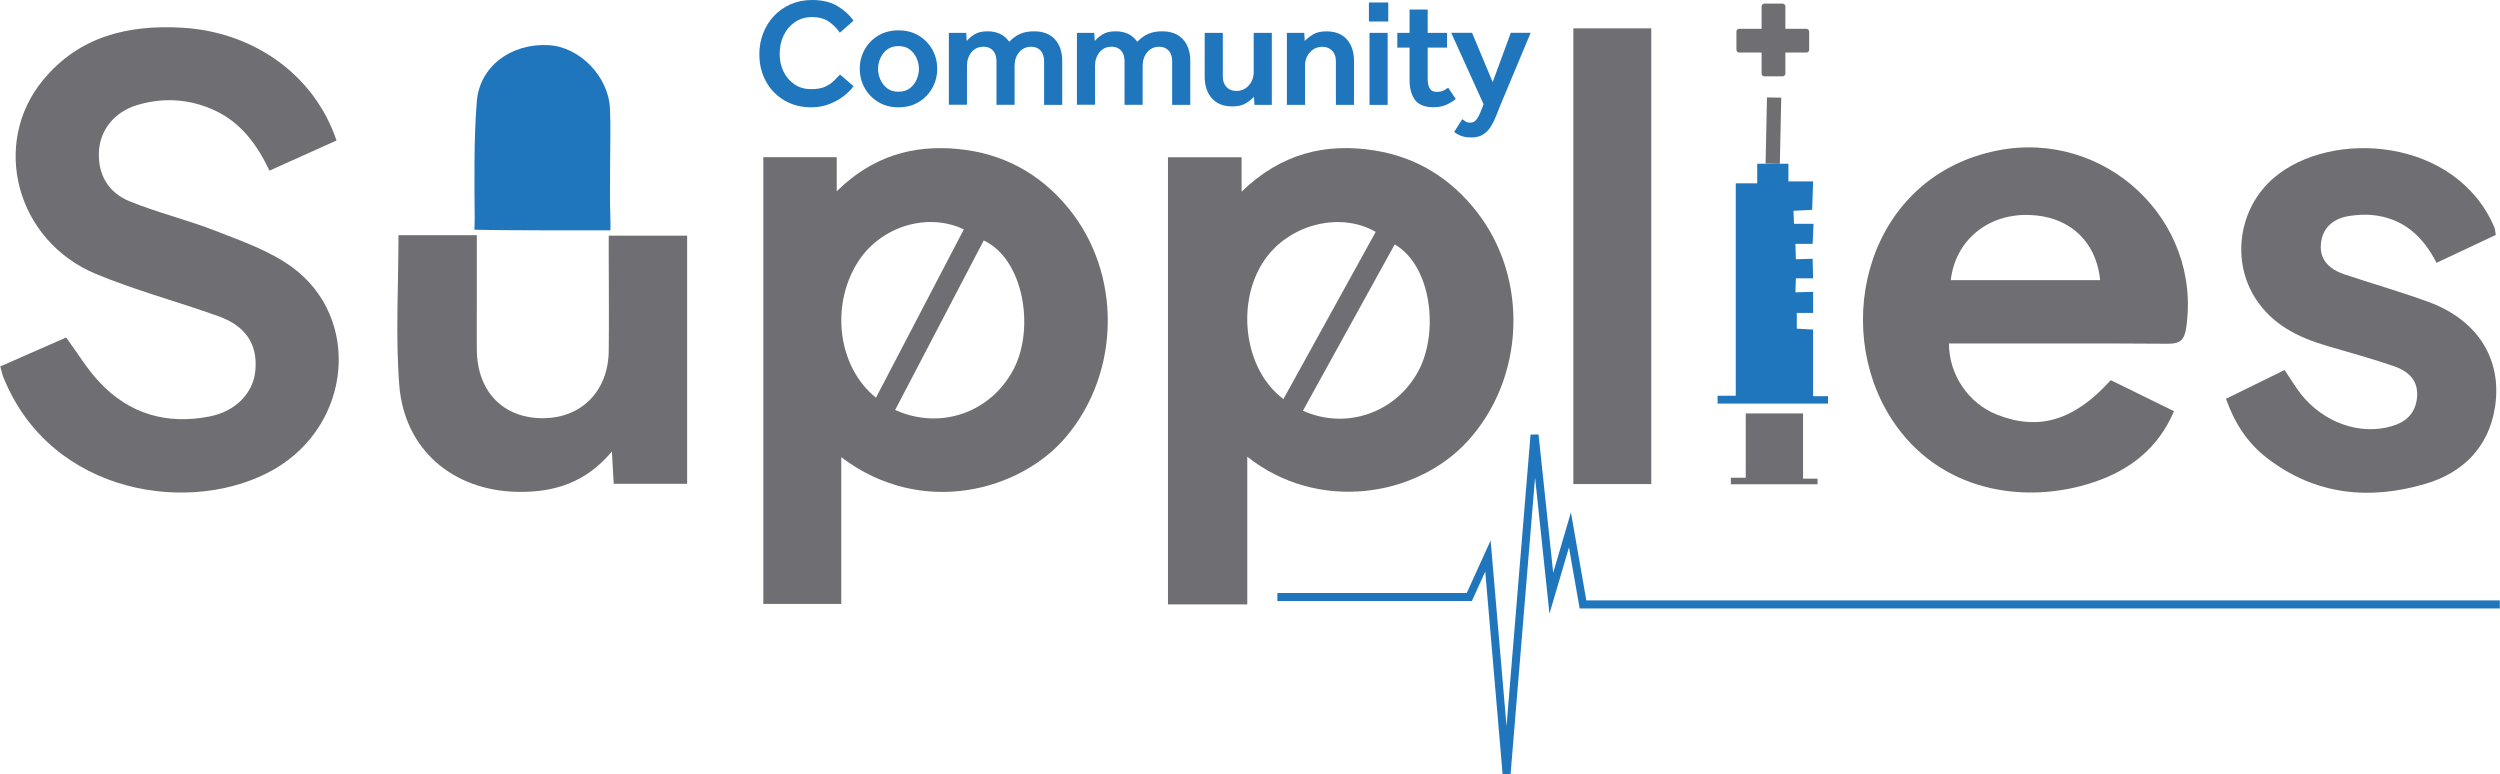 <svg xmlns="http://www.w3.org/2000/svg" fill="none" viewBox="0 0 226 70" height="70" width="226">
<g clip-path="url(#clip0_14_85)">
<path fill="#6E6E73" d="M112.753 41.291C112.753 43.764 112.753 45.953 112.753 48.146C112.753 50.339 112.753 52.416 112.753 54.639H105.584V14.217H112.241V17.326C115.819 13.864 119.844 12.888 124.308 13.61C128.079 14.221 131.124 16.117 133.476 19.11C138.241 25.178 137.845 34.222 132.68 39.872C128.049 44.942 119.152 46.353 112.757 41.291H112.753ZM116.021 36.075C118.812 31.022 121.59 25.991 124.364 20.964C121.108 19.063 116.257 20.297 114.082 23.858C111.734 27.694 112.559 33.508 116.025 36.075H116.021ZM126.084 22.091C123.319 27.1 120.553 32.11 117.784 37.129C121.697 38.892 126.195 37.314 128.221 33.542C130.087 30.076 129.442 24.047 126.079 22.091H126.084Z"></path>
<path fill="#6E6E73" d="M76.05 41.33V54.596H69.006V14.212H75.641V17.291C78.871 14.109 82.543 13.077 86.598 13.469C90.624 13.855 93.978 15.649 96.562 18.792C101.426 24.705 101.301 33.624 96.394 39.468C92.296 44.353 83.335 46.86 76.05 41.33ZM80.922 37.06C85.085 38.939 89.621 37.236 91.638 33.362C93.573 29.642 92.52 23.402 88.929 21.738C86.284 26.799 83.635 31.869 80.922 37.06ZM79.189 35.95C81.842 30.872 84.487 25.806 87.132 20.736C83.769 19.136 79.494 20.529 77.499 23.768C75.048 27.745 75.783 33.22 79.189 35.95Z"></path>
<path fill="#6E6E73" d="M30.424 12.699C28.45 13.589 26.459 14.483 24.36 15.425C23.225 13.043 21.75 11.039 19.325 9.942C17.072 8.927 14.745 8.798 12.406 9.495C10.354 10.106 9.043 11.748 8.944 13.692C8.832 15.812 9.821 17.425 11.709 18.195C14.285 19.244 17.024 19.897 19.613 20.917C21.944 21.832 24.408 22.693 26.399 24.146C32.686 28.743 31.791 38.371 24.799 42.414C17.497 46.637 4.601 44.861 0.296 34.075C0.197 33.83 0.15 33.568 0.025 33.125C2.025 32.248 4.016 31.375 5.981 30.511C7.013 31.912 7.865 33.349 8.983 34.54C11.692 37.434 15.085 38.41 18.968 37.645C21.299 37.184 22.907 35.529 23.087 33.491C23.294 31.151 22.245 29.483 19.763 28.593C16.078 27.268 12.268 26.262 8.664 24.761C1.47 21.764 -0.852 12.995 3.895 7.233C7.168 3.264 11.623 2.215 16.508 2.507C23.049 2.903 28.454 6.863 30.419 12.694L30.424 12.699Z"></path>
<path fill="#6E6E73" d="M190.816 34.368C192.729 35.31 194.591 36.221 196.531 37.172C195.077 40.569 192.497 42.508 189.293 43.583C183.037 45.686 175.262 44.456 171.013 37.903C165.478 29.367 168.828 15.924 180.585 13.602C190.283 11.688 199.085 19.889 197.627 29.663C197.468 30.738 197.06 31.082 195.985 31.074C190.012 31.031 184.043 31.052 178.07 31.052C177.442 31.052 176.81 31.052 176.186 31.052C176.182 33.899 177.984 36.484 180.517 37.481C184.292 38.974 187.513 38.032 190.811 34.364L190.816 34.368ZM189.852 25.324C189.496 21.742 186.98 19.497 183.338 19.429C179.626 19.36 176.758 21.777 176.35 25.324H189.857H189.852Z"></path>
<path fill="#6E6E73" d="M225.618 21.239C223.808 22.091 222.07 22.908 220.264 23.759C218.996 21.278 217.159 19.678 214.386 19.433C213.753 19.377 213.1 19.424 212.468 19.51C210.967 19.717 209.931 20.555 209.806 22.086C209.685 23.518 210.636 24.365 211.909 24.791C214.45 25.647 217.039 26.378 219.555 27.302C223.975 28.928 226.216 32.476 225.549 36.793C224.99 40.423 222.646 42.728 219.314 43.721C214.231 45.239 209.303 44.775 204.934 41.403C203.188 40.057 202.022 38.294 201.227 36.049C202.951 35.202 204.624 34.381 206.525 33.452C206.895 34.007 207.256 34.561 207.626 35.108C209.47 37.834 212.726 39.283 215.706 38.655C217.095 38.363 218.23 37.722 218.475 36.135C218.729 34.48 217.774 33.572 216.411 33.104C214.386 32.403 212.313 31.848 210.257 31.237C207.724 30.485 205.445 29.341 203.945 27.057C201.67 23.6 202.366 18.814 205.549 16.083C210.752 11.624 222.036 12.436 225.489 20.547C225.549 20.689 225.549 20.856 225.622 21.248L225.618 21.239Z"></path>
<path fill="#6E6E73" d="M36.031 21.261H43.105C43.105 23.234 43.105 25.2 43.105 27.165C43.105 28.67 43.088 30.179 43.105 31.684C43.166 35.443 45.526 37.834 49.126 37.804C52.596 37.774 54.987 35.34 55.03 31.719C55.065 28.812 55.03 25.909 55.03 23.002C55.03 22.473 55.03 21.944 55.03 21.304H62.117V43.734H55.482C55.43 42.878 55.383 42.014 55.314 40.818C52.957 43.631 50.102 44.517 46.834 44.465C40.964 44.375 36.543 40.659 36.092 34.789C35.748 30.356 36.023 25.875 36.023 21.256L36.031 21.261Z"></path>
<path fill="#6E6E73" d="M149.275 43.76H142.231V2.563H149.275V43.76Z"></path>
<path fill="#2076BD" d="M55.155 14.664C55.155 16.277 55.116 17.893 55.172 19.506C55.206 20.491 55.176 20.822 55.176 20.822C55.176 20.822 46.111 20.848 42.886 20.766C42.886 20.766 42.912 20.151 42.912 19.816C42.886 16.272 42.826 12.716 43.101 9.185C43.355 5.982 46.206 3.905 49.577 4.081C52.385 4.227 55.008 6.889 55.142 9.818C55.215 11.43 55.155 13.047 55.155 14.66V14.664Z"></path>
<path fill="#6E6E73" d="M163.295 2.602H161.398V0.581C161.398 0.443 161.286 0.327 161.144 0.327H159.502C159.364 0.327 159.248 0.439 159.248 0.581V2.602H157.226C157.089 2.602 156.973 2.713 156.973 2.855V4.498C156.973 4.636 157.084 4.752 157.226 4.752H159.248V6.648C159.248 6.786 159.36 6.902 159.502 6.902H161.144C161.282 6.902 161.398 6.79 161.398 6.648V4.752H163.295C163.433 4.752 163.549 4.64 163.549 4.498V2.855C163.549 2.718 163.437 2.602 163.299 2.602H163.295Z"></path>
<path fill="#6E6E73" d="M162.997 43.27H164.305V43.777H156.469V43.188H157.815V37.374H162.997V43.27Z"></path>
<path fill="#2076BD" d="M165.251 35.817V36.488H155.27V35.774H156.912V16.573H158.852V14.802H161.673V16.401H163.905L163.819 18.968L162.133 19.055L162.176 20.233H163.943L163.862 22.043H162.305L162.348 23.436L163.862 23.393L163.905 25.161H162.348L162.305 26.425L163.905 26.382V28.292H162.43V29.711L163.905 29.792V35.817H165.251Z"></path>
<path fill="#6E6E73" d="M159.735 8.804L159.608 14.784L160.898 14.812L161.025 8.831L159.735 8.804Z"></path>
<path fill="#2076BD" d="M135.837 70L134.267 51.668L133.059 54.33H115.475V53.607H132.594L134.753 48.855L136.189 65.648L138.361 39.283L139.083 39.275L140.408 51.78L142.012 46.318L143.405 54.278H225.983V55.005H142.799L141.836 49.488L140.072 55.482L138.769 43.166L136.555 70H135.837Z"></path>
<path fill="#2076BD" d="M75.934 6.734L77.155 7.788C76.97 8.067 76.691 8.351 76.321 8.648C75.951 8.945 75.512 9.194 75.001 9.396C74.489 9.598 73.943 9.701 73.349 9.701C72.433 9.701 71.621 9.495 70.911 9.078C70.201 8.661 69.647 8.089 69.247 7.362C68.843 6.635 68.645 5.814 68.645 4.898C68.645 4.223 68.761 3.591 68.993 2.997C69.225 2.404 69.552 1.884 69.974 1.436C70.395 0.989 70.898 0.636 71.479 0.383C72.064 0.129 72.704 0 73.409 0C74.325 0 75.087 0.181 75.693 0.542C76.299 0.903 76.785 1.342 77.159 1.862L75.925 2.959C75.628 2.533 75.284 2.189 74.889 1.931C74.493 1.673 74.003 1.544 73.409 1.544C72.816 1.544 72.287 1.699 71.849 2.004C71.41 2.309 71.07 2.713 70.834 3.217C70.597 3.72 70.481 4.27 70.481 4.864C70.481 5.457 70.597 5.995 70.834 6.476C71.07 6.958 71.401 7.341 71.827 7.629C72.253 7.917 72.751 8.059 73.328 8.059C73.865 8.059 74.3 7.981 74.626 7.822C74.953 7.663 75.22 7.482 75.418 7.272C75.615 7.061 75.792 6.885 75.938 6.739L75.934 6.734Z"></path>
<path fill="#2076BD" d="M77.723 6.218C77.723 5.59 77.869 5.01 78.166 4.481C78.462 3.952 78.871 3.531 79.395 3.217C79.92 2.903 80.526 2.744 81.223 2.744C81.92 2.744 82.526 2.903 83.051 3.217C83.575 3.531 83.984 3.952 84.281 4.481C84.577 5.01 84.724 5.586 84.724 6.218C84.724 6.85 84.577 7.427 84.281 7.956C83.984 8.484 83.575 8.906 83.051 9.224C82.526 9.542 81.92 9.701 81.223 9.701C80.526 9.701 79.92 9.542 79.395 9.224C78.871 8.906 78.462 8.48 78.166 7.956C77.869 7.427 77.723 6.85 77.723 6.218ZM81.223 8.291C81.64 8.291 81.984 8.183 82.26 7.973C82.53 7.758 82.737 7.495 82.87 7.173C83.003 6.855 83.072 6.536 83.072 6.223C83.072 5.909 83.003 5.595 82.87 5.276C82.737 4.963 82.53 4.7 82.26 4.485C81.984 4.27 81.64 4.167 81.223 4.167C80.806 4.167 80.462 4.274 80.187 4.485C79.912 4.7 79.709 4.963 79.576 5.276C79.443 5.59 79.374 5.904 79.374 6.223C79.374 6.541 79.443 6.855 79.576 7.173C79.709 7.491 79.916 7.758 80.187 7.973C80.458 8.188 80.806 8.291 81.223 8.291Z"></path>
<path fill="#2076BD" d="M85.777 9.482V2.971H87.347L87.39 3.707C87.549 3.513 87.772 3.32 88.069 3.122C88.366 2.928 88.77 2.83 89.278 2.83C90.138 2.83 90.791 3.144 91.234 3.776C91.565 3.432 91.909 3.191 92.262 3.045C92.615 2.903 93.014 2.83 93.47 2.83C94.296 2.83 94.924 3.07 95.367 3.556C95.805 4.042 96.025 4.696 96.025 5.522V9.478H94.386V5.534C94.386 5.126 94.283 4.808 94.072 4.575C93.866 4.343 93.578 4.227 93.217 4.227C92.765 4.227 92.4 4.395 92.129 4.726C91.853 5.057 91.72 5.466 91.72 5.947V9.474H90.082V5.53C90.082 5.122 89.978 4.803 89.768 4.571C89.561 4.339 89.273 4.223 88.912 4.223C88.46 4.223 88.095 4.391 87.824 4.722C87.549 5.053 87.415 5.461 87.415 5.943V9.469H85.777V9.482Z"></path>
<path fill="#2076BD" d="M97.353 9.482V2.971H98.923L98.966 3.707C99.125 3.513 99.349 3.32 99.645 3.122C99.942 2.928 100.346 2.83 100.854 2.83C101.714 2.83 102.368 3.144 102.81 3.776C103.142 3.432 103.486 3.191 103.838 3.045C104.191 2.903 104.591 2.83 105.047 2.83C105.872 2.83 106.5 3.07 106.943 3.556C107.382 4.042 107.601 4.696 107.601 5.522V9.478H105.963V5.534C105.963 5.126 105.859 4.808 105.649 4.575C105.442 4.343 105.154 4.227 104.793 4.227C104.341 4.227 103.976 4.395 103.705 4.726C103.43 5.057 103.296 5.466 103.296 5.947V9.474H101.658V5.53C101.658 5.122 101.555 4.803 101.344 4.571C101.138 4.339 100.85 4.223 100.488 4.223C100.037 4.223 99.671 4.391 99.4 4.722C99.125 5.053 98.992 5.461 98.992 5.943V9.469H97.353V9.482Z"></path>
<path fill="#2076BD" d="M108.904 6.928V2.971H110.543V6.915C110.543 7.323 110.654 7.642 110.882 7.874C111.11 8.106 111.403 8.222 111.764 8.222C112.216 8.222 112.594 8.054 112.891 7.723C113.188 7.392 113.334 6.984 113.334 6.502V2.971H114.973V9.482H113.403L113.36 8.747C113.192 8.932 112.955 9.125 112.646 9.323C112.336 9.521 111.923 9.62 111.403 9.62C110.599 9.62 109.979 9.375 109.549 8.884C109.119 8.394 108.904 7.741 108.904 6.928Z"></path>
<path fill="#2076BD" d="M116.335 9.482V2.971H117.905L117.948 3.707C118.115 3.522 118.356 3.328 118.67 3.131C118.984 2.933 119.397 2.834 119.905 2.834C120.709 2.834 121.328 3.075 121.758 3.561C122.188 4.047 122.403 4.7 122.403 5.526V9.482H120.765V5.539C120.765 5.13 120.653 4.812 120.425 4.58C120.197 4.348 119.905 4.231 119.543 4.231C119.092 4.231 118.713 4.399 118.417 4.73C118.12 5.061 117.974 5.47 117.974 5.952V9.478H116.335V9.482Z"></path>
<path fill="#2076BD" d="M123.749 1.944V0.224H125.499V1.944H123.749ZM123.804 9.482V2.971H125.443V9.482H123.804Z"></path>
<path fill="#2076BD" d="M127.425 7.263V4.305H126.316V2.971H127.425V0.86H129.064V2.971H130.815V4.305H129.064V7.151C129.064 7.521 129.129 7.805 129.253 8.007C129.378 8.205 129.58 8.304 129.855 8.304C130.114 8.304 130.32 8.265 130.475 8.192C130.63 8.119 130.772 8.029 130.914 7.93L131.606 8.945C131.283 9.203 130.961 9.392 130.647 9.512C130.333 9.633 129.98 9.693 129.593 9.693C128.797 9.693 128.238 9.469 127.911 9.026C127.589 8.583 127.425 7.994 127.425 7.263Z"></path>
<path fill="#2076BD" d="M131.455 11.925L132.19 10.772C132.285 10.845 132.384 10.918 132.495 10.987C132.607 11.056 132.745 11.09 132.912 11.09C133.136 11.09 133.321 10.996 133.467 10.811C133.613 10.626 133.764 10.338 133.91 9.951L134.117 9.422L131.188 2.967H133.076L134.938 7.422L136.576 2.967H138.37L135.647 9.478C135.518 9.792 135.385 10.123 135.252 10.471C135.119 10.819 134.959 11.138 134.779 11.43C134.598 11.723 134.37 11.959 134.091 12.144C133.811 12.329 133.459 12.424 133.02 12.424C132.65 12.424 132.341 12.376 132.095 12.286C131.85 12.191 131.635 12.071 131.45 11.925H131.455Z"></path>
</g>
<defs>
<clipPath id="clip0_14_85">
<rect transform="translate(0.017)" fill="white" height="70" width="225.967"></rect>
</clipPath>
</defs>
</svg>
